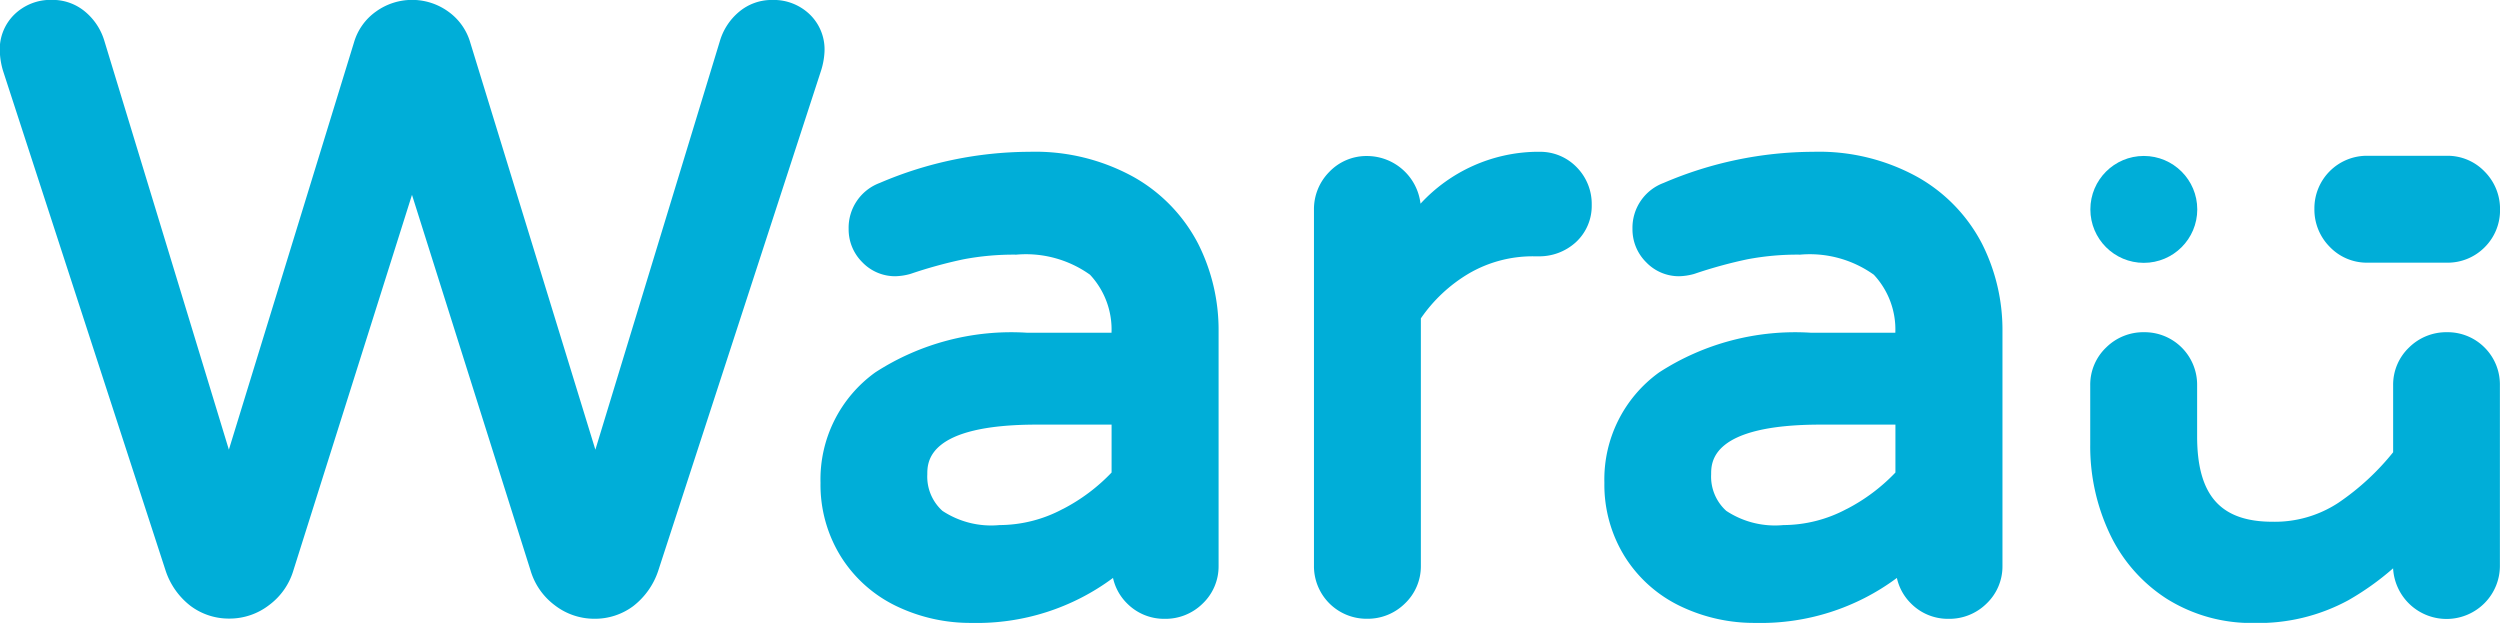 <svg id="Logo_warau_hover" xmlns="http://www.w3.org/2000/svg" width="72.266" height="18.004" viewBox="0 0 72.266 18.004">
  <g id="Grupo_376" data-name="Grupo 376" transform="translate(0 0)">
    <path id="Trazado_284" data-name="Trazado 284" d="M285.561,259.493a1.407,1.407,0,0,0-.409-1.089,1.5,1.5,0,0,0-1.1-.433,1.464,1.464,0,0,0-.962.345,1.745,1.745,0,0,0-.551.84l-3.6,11.815-3.615-11.764a1.67,1.67,0,0,0-.637-.9,1.785,1.785,0,0,0-2.091,0,1.662,1.662,0,0,0-.635.894l-3.616,11.769-3.6-11.819a1.749,1.749,0,0,0-.55-.837,1.465,1.465,0,0,0-.962-.345,1.5,1.5,0,0,0-1.1.433,1.407,1.407,0,0,0-.408,1.089,2.174,2.174,0,0,0,.094.535l4.7,14.449a2.13,2.13,0,0,0,.72,1.013,1.845,1.845,0,0,0,1.122.365,1.867,1.867,0,0,0,1.149-.392,1.933,1.933,0,0,0,.7-1l3.428-10.857,3.425,10.851a1.941,1.941,0,0,0,.7,1.011,1.867,1.867,0,0,0,1.149.392,1.846,1.846,0,0,0,1.121-.365,2.147,2.147,0,0,0,.725-1.028l4.706-14.455A2.136,2.136,0,0,0,285.561,259.493Z" transform="translate(-261.729 -257.972)" fill="#00aed8"/>
    <path id="Trazado_285" data-name="Trazado 285" d="M375.293,278.04a5.886,5.886,0,0,0-3.024-.734,11.047,11.047,0,0,0-4.325.9,1.382,1.382,0,0,0-.9,1.329,1.338,1.338,0,0,0,.4.968,1.311,1.311,0,0,0,.945.4,1.758,1.758,0,0,0,.423-.062l.032-.01a13.153,13.153,0,0,1,1.518-.417,7.754,7.754,0,0,1,1.528-.135,3.187,3.187,0,0,1,2.131.58,2.32,2.32,0,0,1,.622,1.677H372.2a7.231,7.231,0,0,0-4.385,1.146,3.809,3.809,0,0,0-1.584,3.192,3.931,3.931,0,0,0,.6,2.15,3.864,3.864,0,0,0,1.613,1.424,4.925,4.925,0,0,0,2.151.476,6.586,6.586,0,0,0,4.091-1.3,1.486,1.486,0,0,0,.407.737,1.505,1.505,0,0,0,1.088.445,1.528,1.528,0,0,0,1.094-.438,1.484,1.484,0,0,0,.463-1.095v-6.785a5.53,5.53,0,0,0-.588-2.519A4.689,4.689,0,0,0,375.293,278.04Zm-2.06,9.592a3.9,3.9,0,0,1-1.827.464,2.553,2.553,0,0,1-1.651-.411,1.332,1.332,0,0,1-.437-1.053c0-.356,0-1.44,3.167-1.44h2.16v1.385a5.3,5.3,0,0,1-1.411,1.056Z" transform="translate(-342.513 -272.918)" fill="#00aed8"/>
    <path id="Trazado_286" data-name="Trazado 286" d="M435.611,277.306h-.12a4.65,4.65,0,0,0-3.32,1.5,1.56,1.56,0,0,0-1.547-1.378,1.484,1.484,0,0,0-1.094.463,1.528,1.528,0,0,0-.439,1.094v10.286a1.519,1.519,0,0,0,1.533,1.533,1.528,1.528,0,0,0,1.094-.439,1.485,1.485,0,0,0,.463-1.094v-7.15a4.406,4.406,0,0,1,1.382-1.294,3.663,3.663,0,0,1,1.88-.5h.12a1.566,1.566,0,0,0,1.1-.409,1.426,1.426,0,0,0,.457-1.076,1.51,1.51,0,0,0-.427-1.082A1.466,1.466,0,0,0,435.611,277.306Z" transform="translate(-391.109 -272.918)" fill="#00aed8"/>
    <path id="Trazado_287" data-name="Trazado 287" d="M475.134,278.04a5.885,5.885,0,0,0-3.024-.734,11.049,11.049,0,0,0-4.325.9,1.382,1.382,0,0,0-.9,1.329,1.338,1.338,0,0,0,.4.968,1.31,1.31,0,0,0,.944.4,1.757,1.757,0,0,0,.423-.062l.032-.01a13.153,13.153,0,0,1,1.518-.417,7.753,7.753,0,0,1,1.528-.135,3.187,3.187,0,0,1,2.131.58,2.32,2.32,0,0,1,.622,1.677h-2.441a7.231,7.231,0,0,0-4.385,1.146,3.809,3.809,0,0,0-1.584,3.192,3.931,3.931,0,0,0,.6,2.15,3.862,3.862,0,0,0,1.613,1.424,4.924,4.924,0,0,0,2.151.476,6.587,6.587,0,0,0,4.091-1.3,1.484,1.484,0,0,0,.407.737,1.5,1.5,0,0,0,1.088.445,1.528,1.528,0,0,0,1.094-.438,1.484,1.484,0,0,0,.463-1.095v-6.785a5.527,5.527,0,0,0-.588-2.519A4.689,4.689,0,0,0,475.134,278.04Zm-2.06,9.592a3.9,3.9,0,0,1-1.827.464,2.552,2.552,0,0,1-1.651-.411,1.332,1.332,0,0,1-.437-1.053c0-.356,0-1.44,3.167-1.44h2.16v1.385a5.3,5.3,0,0,1-1.411,1.056Z" transform="translate(-419.696 -272.918)" fill="#00aed8"/>
    <path id="Trazado_288" data-name="Trazado 288" d="M539.38,300.731a1.506,1.506,0,0,0-1.088-.445,1.528,1.528,0,0,0-1.094.439,1.486,1.486,0,0,0-.463,1.094v1.937a7.227,7.227,0,0,1-1.582,1.46,3.343,3.343,0,0,1-1.9.549c-1.51,0-2.184-.762-2.184-2.471v-1.475a1.518,1.518,0,0,0-1.533-1.533,1.527,1.527,0,0,0-1.094.439,1.486,1.486,0,0,0-.463,1.094v1.714a5.907,5.907,0,0,0,.56,2.57,4.515,4.515,0,0,0,1.651,1.888,4.61,4.61,0,0,0,2.535.7,5.438,5.438,0,0,0,2.718-.659,7.926,7.926,0,0,0,1.291-.921,1.547,1.547,0,0,0,2.649,1,1.529,1.529,0,0,0,.438-1.094v-5.191A1.507,1.507,0,0,0,539.38,300.731Z" transform="translate(-467.558 -290.683)" fill="#00aed8"/>
  </g>
  <circle id="Elipse_28" data-name="Elipse 28" cx="1.545" cy="1.545" r="1.545" transform="translate(60.425 4.508)" fill="#00aed8"/>
  <path id="Trazado_289" data-name="Trazado 289" d="M561.453,280.457a1.506,1.506,0,0,0,.445-1.088,1.529,1.529,0,0,0-.439-1.094,1.485,1.485,0,0,0-1.094-.463h-2.3a1.518,1.518,0,0,0-1.533,1.533,1.528,1.528,0,0,0,.438,1.094,1.485,1.485,0,0,0,1.095.463h2.3A1.505,1.505,0,0,0,561.453,280.457Z" transform="translate(-489.631 -273.309)" fill="#00aed8"/>
</svg>
